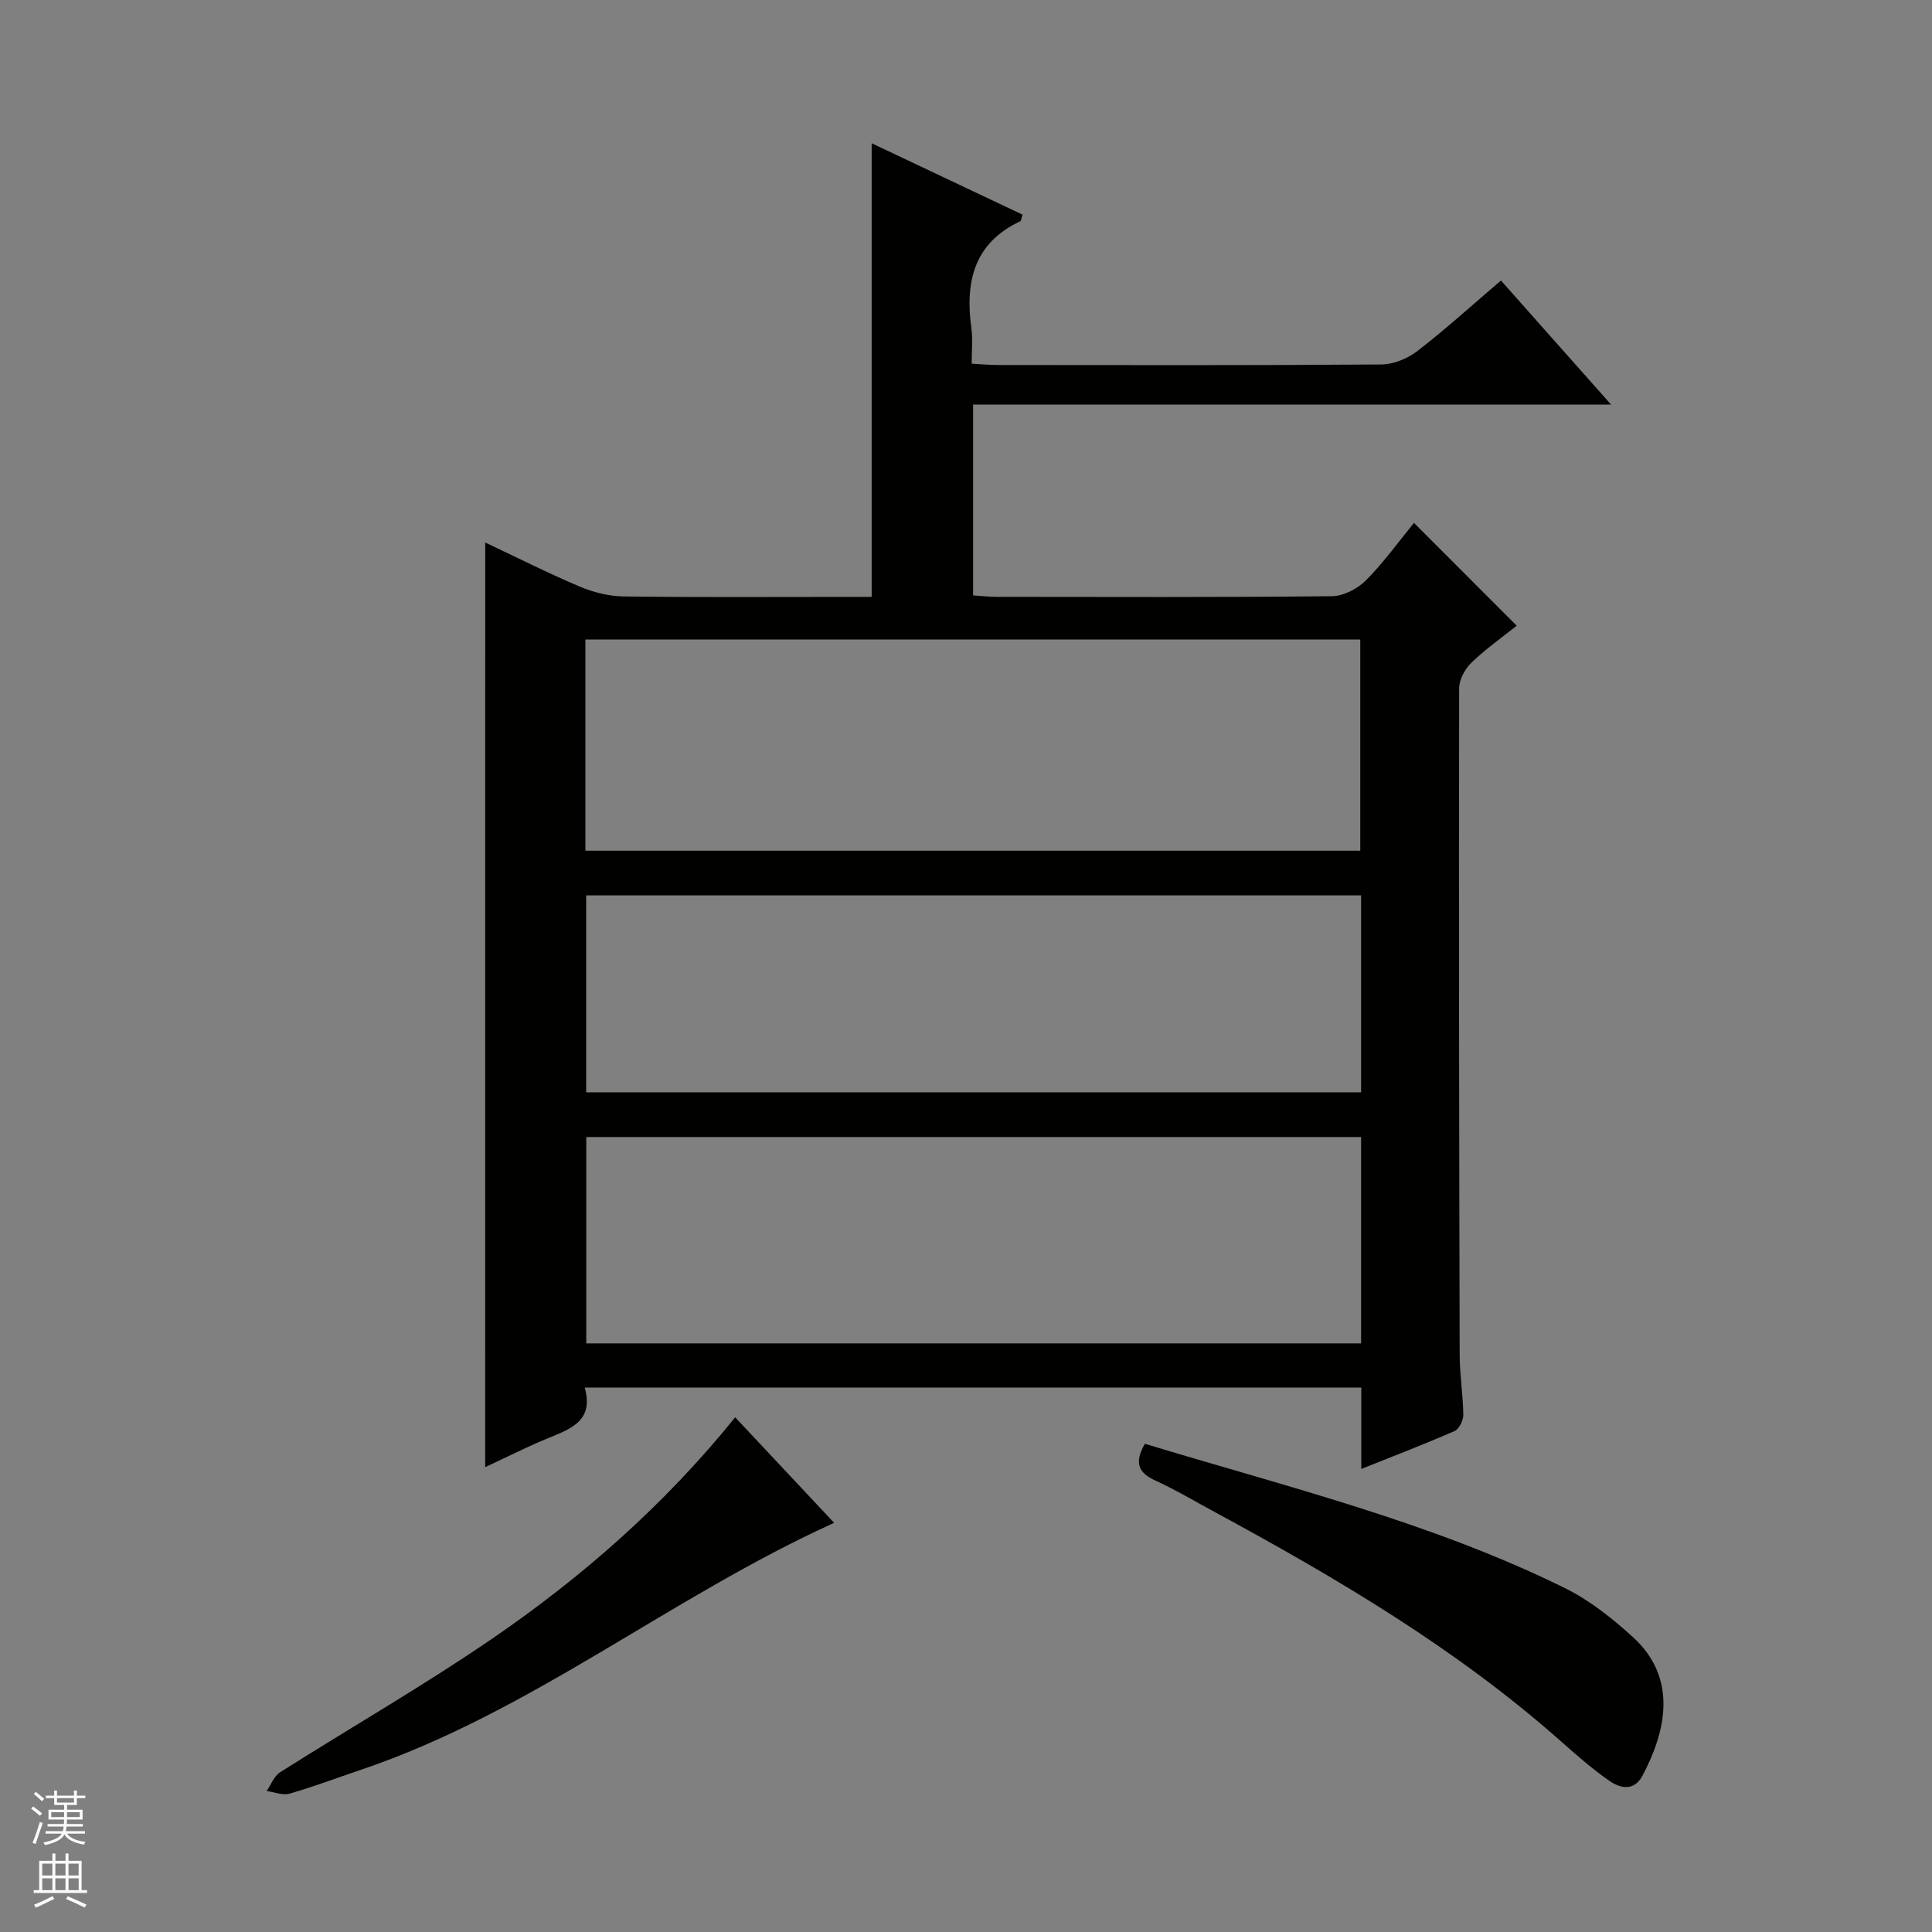 <svg enable-background="new 0 0 400 400" viewBox="0 0 400 400" xmlns="http://www.w3.org/2000/svg"><rect x="0" y="0" width="400" height="400" fill="#808080" stroke="none"/><g fill="#010100"><path d="m100.46 112.32c6.75 3.18 13.1 6.4 19.65 9.16 2.82 1.19 6.03 1.97 9.07 2.01 15.33.2 30.66.09 46 .09h5.29c0-31.5 0-62.41 0-93.92 10.49 4.96 20.89 9.88 31.23 14.78-.25.79-.26 1.27-.45 1.36-9.68 4.55-11.46 12.63-10.13 22.22.31 2.25.05 4.58.05 7.27 2.08.11 3.7.28 5.32.28 26.5.02 53 .09 79.5-.11 2.53-.02 5.46-1.23 7.5-2.81 5.79-4.47 11.22-9.41 17.27-14.57 7.39 8.33 14.74 16.61 22.8 25.69-44.51 0-88.15 0-132.09 0v39.5c1.56.1 3.17.3 4.77.3 23.17.02 46.33.11 69.5-.13 2.4-.03 5.32-1.53 7.05-3.27 3.73-3.75 6.84-8.11 9.96-11.91 7.08 7.09 13.97 13.99 21.27 21.29-2.82 2.25-6.31 4.71-9.36 7.63-1.35 1.3-2.56 3.52-2.56 5.33-.08 46-.01 92 .11 137.99.01 4.15.7 8.29.75 12.43.01 1.14-.86 2.94-1.8 3.35-6.2 2.71-12.53 5.13-19.32 7.85 0-5.96 0-11.25 0-16.84-53.57 0-106.82 0-160.78 0 2.05 7.25-3.42 8.7-8.32 10.77-4.09 1.73-8.06 3.73-12.29 5.7.01-63.92.01-127.28.01-191.44zm20.74 63.81h160.43c0-14.88 0-29.3 0-43.73-53.65 0-106.99 0-160.43 0zm160.6 59.28c-53.82 0-107.17 0-160.42 0v42.72h160.42c0-14.43 0-28.4 0-42.72zm0-50.03c-53.78 0-107.12 0-160.44 0v40.77h160.44c0-13.73 0-27.03 0-40.77z"/><path d="m237.03 298.92c29.46 8.94 59.31 16.24 86.95 29.87 5.11 2.52 9.8 6.25 14.05 10.11 9.59 8.7 6.71 19.9 2.02 28.75-1.71 3.22-4.55 2.65-6.82 1.07-3.53-2.45-6.79-5.31-10.02-8.17-21.67-19.21-46.4-33.79-71.71-47.5-4.09-2.21-8.1-4.6-12.32-6.53-3.43-1.58-4.44-3.6-2.15-7.6z"/><path d="m152.21 293.44c7.02 7.49 13.72 14.63 20.49 21.85-33.86 15.33-62.85 39.29-98.13 51.18-4.88 1.64-9.7 3.47-14.64 4.89-1.41.4-3.14-.33-4.72-.55.91-1.32 1.53-3.09 2.78-3.88 14.59-9.25 29.61-17.87 43.85-27.62 18.68-12.79 35.68-27.68 50.37-45.87z"/></g><path d="m6.45 374.46.42-.45c.65.47 1.27.95 1.85 1.44l-.45.49c-.66-.56-1.26-1.06-1.83-1.48m.93 7.33-.63-.26c.55-1.36 1.05-2.8 1.52-4.33.19.1.38.19.59.27-.46 1.29-.95 2.73-1.48 4.32m-.38-10.38.44-.42c.43.34 1.01.82 1.74 1.44l-.49.49c-.53-.51-1.09-1.01-1.69-1.51m2.5.35h1.72v-1.04h.59v1.04h3.52v-1.04h.59v1.04h1.75v.53h-1.75v1.42h-2.03v.97h3.22v2.03h-3.24c0 .35-.01.66-.03.93h3.32v.53h-3.37c-.03.27-.08.58-.15.94h3.96v.53h-3.71c.67.92 1.93 1.48 3.79 1.68-.13.24-.23.44-.29.59-2.13-.38-3.48-1.08-4.04-2.12-.43.97-1.77 1.72-4.03 2.23-.09-.19-.2-.37-.33-.55 2.1-.42 3.37-1.03 3.81-1.83h-3.36v-.53h3.58c.08-.29.13-.61.16-.94h-3.33v-.53h3.39c.02-.27.04-.58.04-.93h-3.23v-2.03h3.25v-.97h-2.07v-1.42h-1.73zm1.12 3.44v1h2.65c.01-.3.02-.44.01-.4v-.25-.35zm1.19-2h3.52v-.91h-3.52zm4.71 2h-2.63v.59c0 .15-.01.28-.01.4h2.64z" fill="#fafafc"/><path d="m13.55 383.74h.63v1.52h2.72v6.07h1.13v.6h-11.05v-.6h1.13v-6.07h2.73v-1.52h.63v1.52h2.1v-1.52zm-2.68 8.83.38.56c-1.24.63-2.53 1.25-3.85 1.85-.1-.21-.21-.42-.34-.63 1.36-.55 2.63-1.15 3.81-1.78m-2.13-4.27h2.1v-2.45h-2.1zm0 3.04h2.1v-2.46h-2.1zm2.72-3.04h2.1v-2.45h-2.1zm0 3.04h2.1v-2.46h-2.1zm6.07 3.6c-1.41-.71-2.7-1.3-3.86-1.78l.35-.56c1.45.62 2.75 1.19 3.88 1.72zm-1.25-9.09h-2.1v2.45h2.1zm-2.09 5.49h2.1v-2.46h-2.1z" fill="#fafafc"/></svg>